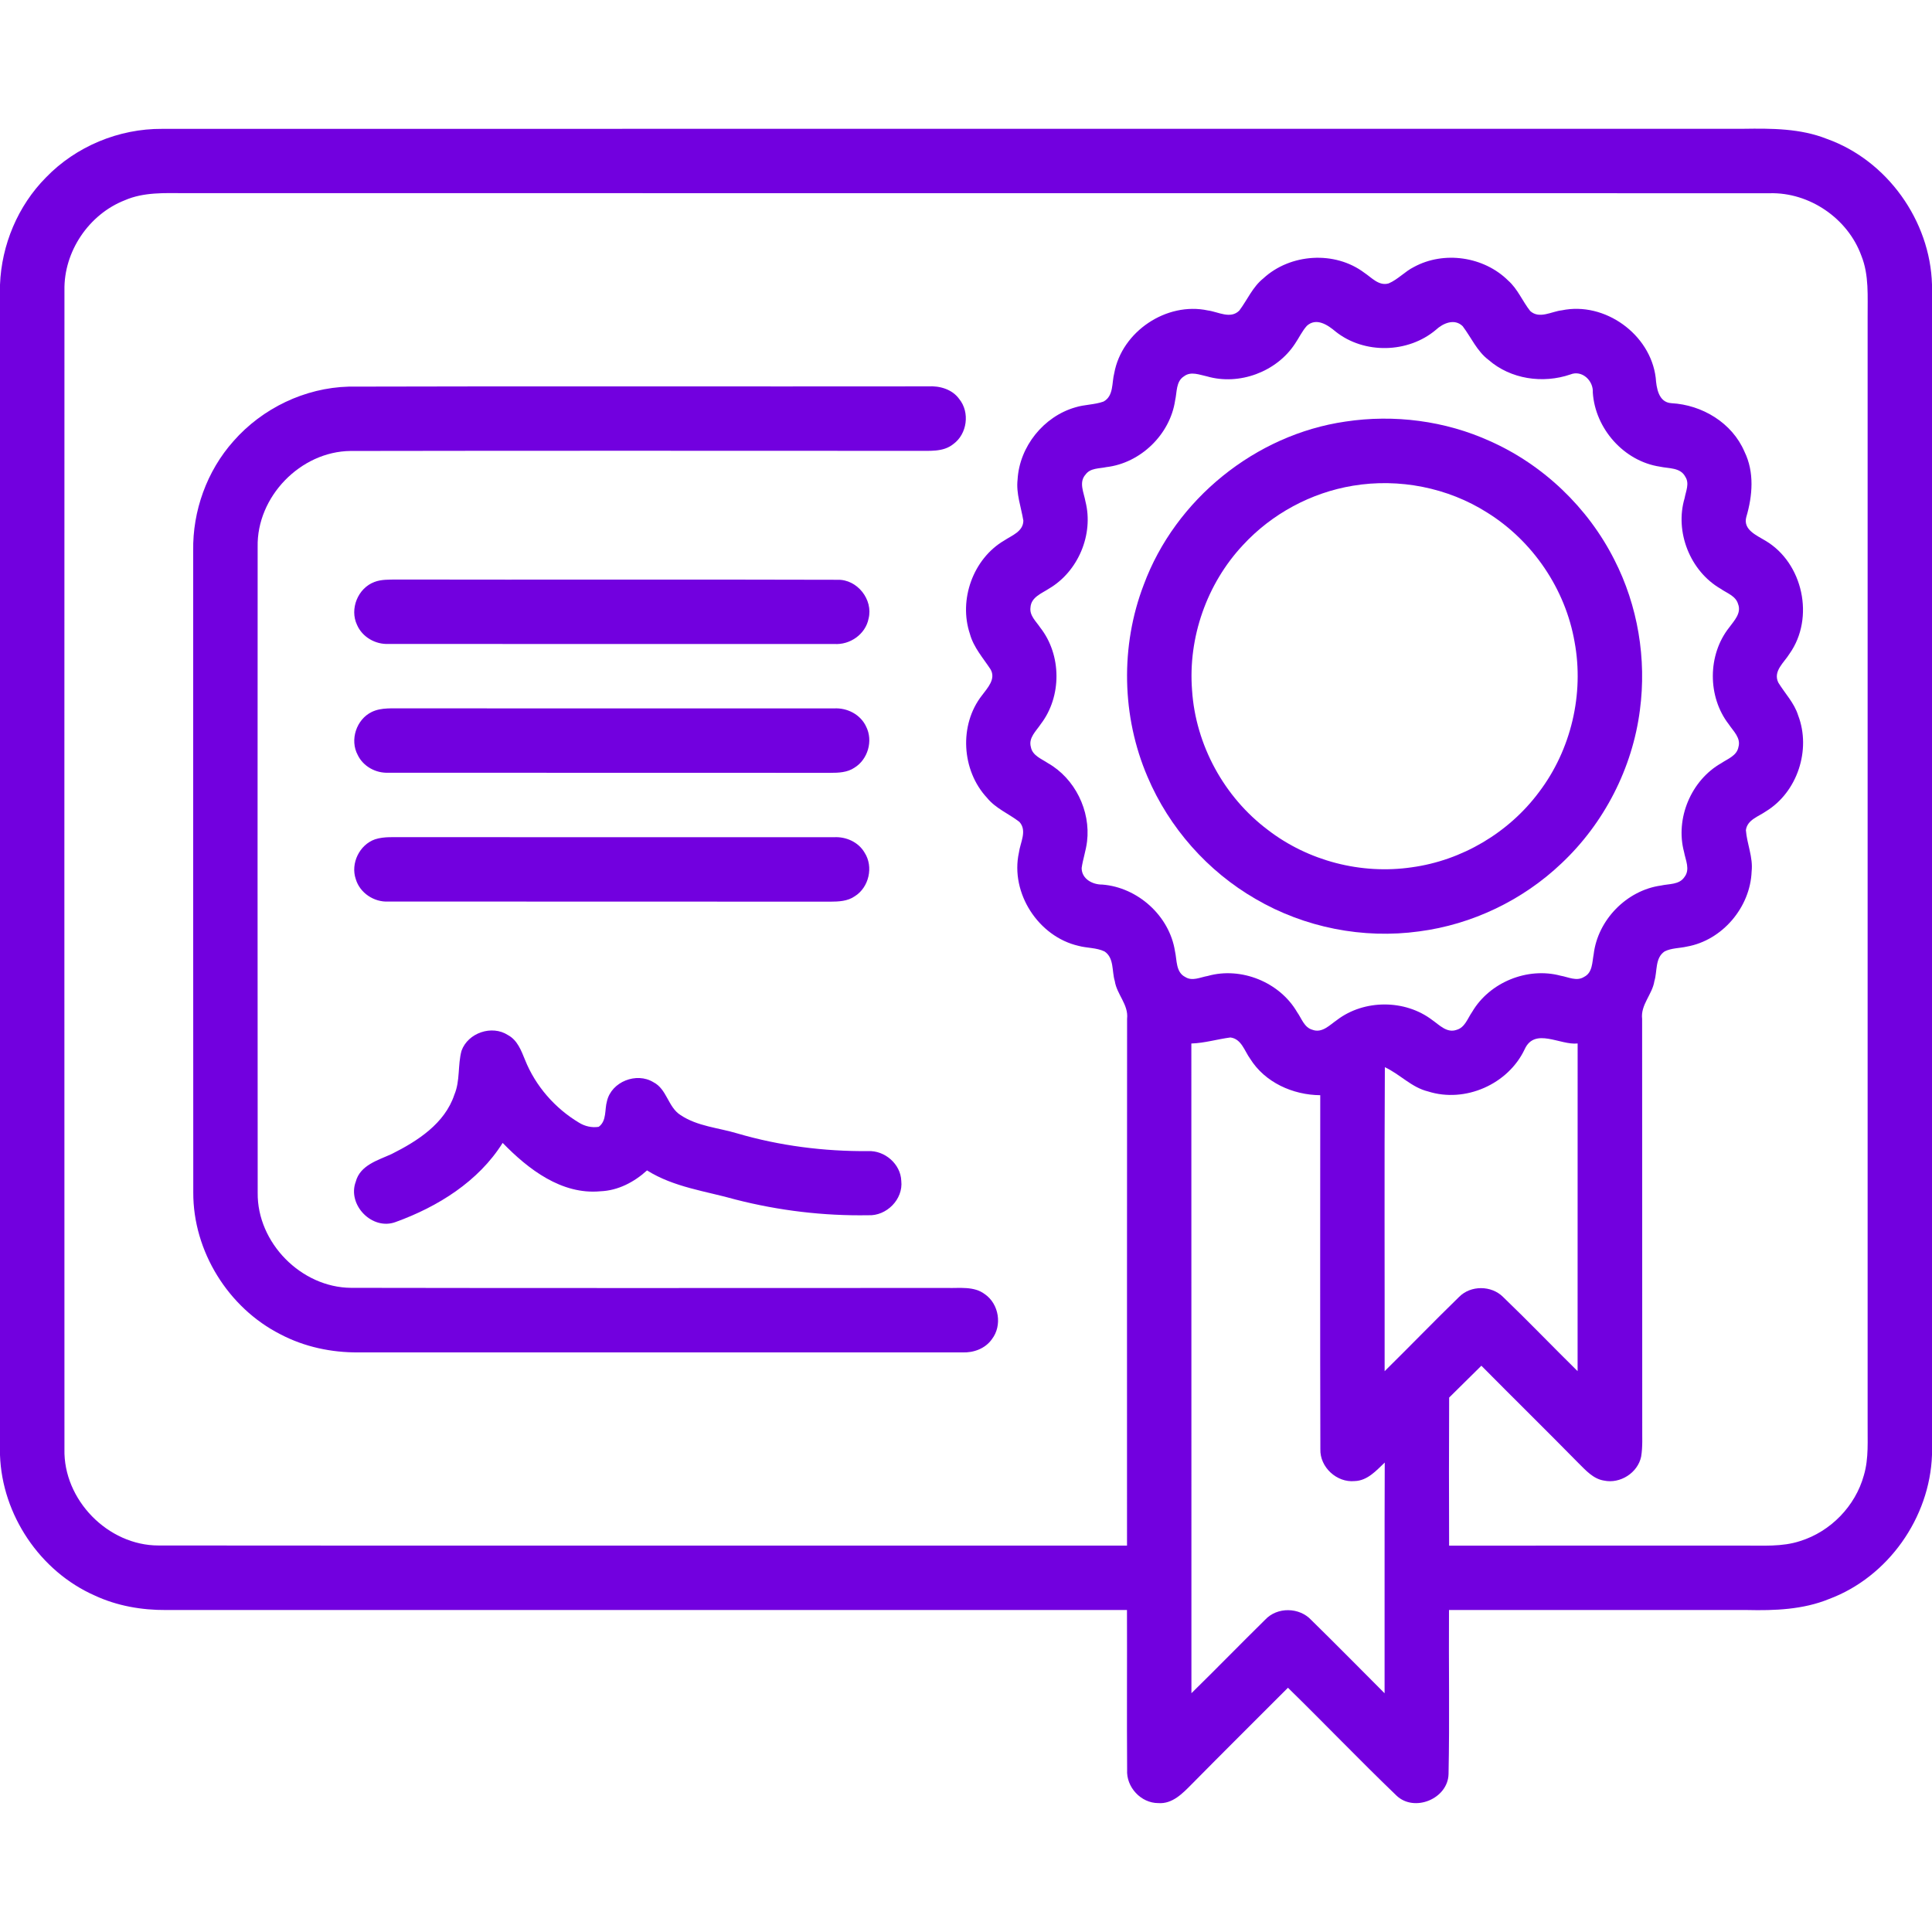 <svg xmlns="http://www.w3.org/2000/svg" width="512pt" height="512pt" viewBox="0 0 512 512"><g id="#7200dfff"><path fill="#7200df" opacity="1.00" d=" M 12.16 47.05 C 20.12 38.79 31.51 34.07 42.97 34.15 C 182.66 34.11 322.36 34.15 462.06 34.13 C 469.48 34.02 477.12 34.02 484.12 36.80 C 500.11 42.49 511.52 58.48 512.00 75.41 L 512.00 385.56 C 511.43 402.21 500.35 417.94 484.70 423.76 C 477.83 426.57 470.30 426.84 462.98 426.67 C 436.65 426.66 410.33 426.67 384.00 426.67 C 383.90 441.15 384.18 455.65 383.88 470.13 C 383.73 476.70 374.81 480.38 370.07 475.84 C 360.33 466.48 350.98 456.71 341.32 447.27 C 332.82 455.80 324.25 464.28 315.79 472.86 C 313.41 475.27 310.68 478.12 306.97 477.84 C 302.36 477.85 298.42 473.60 298.70 469.00 C 298.60 454.89 298.71 440.77 298.66 426.66 C 213.77 426.68 128.89 426.66 44.00 426.67 C 37.54 426.71 31.01 425.58 25.13 422.84 C 10.61 416.45 0.54 401.44 0.00 385.60 L 0.00 75.45 C 0.40 64.91 4.73 54.55 12.16 47.05 M 33.07 53.07 C 23.54 56.80 16.89 66.67 17.08 76.92 C 17.06 179.29 17.05 281.65 17.08 384.02 C 16.75 397.45 28.59 409.59 42.03 409.57 C 127.58 409.65 213.12 409.58 298.67 409.60 C 298.68 363.06 298.64 316.52 298.69 269.99 C 299.12 266.26 295.96 263.53 295.43 259.99 C 294.62 257.38 295.30 253.88 292.72 252.15 C 290.57 251.11 288.07 251.28 285.81 250.66 C 275.18 248.22 267.69 236.65 270.02 225.96 C 270.36 223.30 272.29 220.15 270.14 217.80 C 267.33 215.63 263.87 214.26 261.58 211.44 C 254.81 204.19 254.09 192.08 260.26 184.25 C 261.69 182.32 264.01 179.92 262.49 177.36 C 260.52 174.35 258.01 171.57 257.04 168.01 C 253.99 158.96 257.87 148.06 266.16 143.22 C 268.16 141.89 271.16 140.86 271.20 137.99 C 270.61 134.36 269.24 130.80 269.67 127.08 C 270.17 118.34 276.58 110.36 284.98 107.95 C 287.41 107.19 290.04 107.28 292.44 106.42 C 295.18 104.95 294.61 101.43 295.29 98.88 C 297.30 87.87 309.13 79.92 320.09 82.27 C 322.81 82.62 326.08 84.66 328.43 82.30 C 330.56 79.47 331.95 76.05 334.79 73.78 C 341.94 67.17 353.77 66.40 361.58 72.30 C 363.51 73.57 365.43 75.87 368.02 75.10 C 370.49 74.05 372.31 71.94 374.71 70.75 C 382.67 66.42 393.25 67.98 399.68 74.35 C 402.22 76.59 403.46 79.83 405.53 82.43 C 407.97 84.62 411.15 82.54 413.89 82.24 C 425.27 79.86 437.37 88.57 438.78 100.10 C 438.98 102.79 439.50 106.63 442.94 106.85 C 451.09 107.29 459.03 112.05 462.30 119.69 C 464.97 125.13 464.45 131.39 462.78 137.04 C 461.89 140.40 465.54 141.87 467.82 143.27 C 477.84 149.15 480.97 163.77 474.24 173.25 C 472.83 175.56 469.80 177.87 471.27 180.89 C 473.03 183.77 475.49 186.27 476.52 189.57 C 480.02 198.67 476.34 209.93 467.98 215.02 C 466.02 216.40 463.04 217.24 462.68 220.00 C 462.96 223.67 464.62 227.20 464.20 230.95 C 463.84 240.45 456.42 249.21 447.02 250.86 C 445.07 251.31 442.96 251.22 441.15 252.13 C 438.56 253.85 439.24 257.37 438.43 259.99 C 437.89 263.54 434.73 266.28 435.18 270.03 C 435.23 306.01 435.17 342.00 435.21 377.98 C 435.17 380.65 435.37 383.35 434.92 386.01 C 434.04 390.31 429.36 393.29 425.07 392.37 C 422.21 391.92 420.24 389.64 418.29 387.72 C 409.78 379.06 401.12 370.56 392.58 361.93 C 389.71 364.72 386.91 367.58 384.04 370.37 C 383.97 383.45 383.99 396.53 384.03 409.62 C 410.04 409.58 436.06 409.61 462.07 409.60 C 467.08 409.55 472.23 409.99 477.07 408.39 C 485.13 405.88 491.70 399.13 493.94 390.98 C 495.29 386.45 494.88 381.67 494.94 377.01 C 494.93 279.35 494.93 181.68 494.94 84.02 C 494.90 78.57 495.36 72.92 493.27 67.75 C 489.68 57.87 479.51 50.93 468.99 51.21 C 329.00 51.18 189.01 51.21 49.01 51.19 C 43.66 51.17 38.10 50.88 33.07 53.07 M 346.34 86.34 C 345.04 87.78 344.24 89.57 343.15 91.15 C 338.27 98.55 328.42 102.21 319.89 99.75 C 317.90 99.34 315.62 98.32 313.78 99.72 C 311.60 101.08 311.94 103.93 311.42 106.12 C 310.08 115.15 302.26 122.73 293.19 123.79 C 291.31 124.20 288.96 124.00 287.70 125.74 C 285.81 127.81 287.25 130.56 287.66 132.91 C 289.87 141.61 285.74 151.44 278.01 155.98 C 276.07 157.26 273.25 158.25 273.09 160.98 C 272.79 163.16 274.60 164.69 275.69 166.34 C 281.36 173.58 281.41 184.58 275.82 191.88 C 274.62 193.71 272.50 195.52 273.19 197.97 C 273.60 200.25 276.01 201.09 277.71 202.24 C 284.87 206.30 289.06 214.86 288.08 223.00 C 287.80 225.38 286.99 227.65 286.65 230.02 C 286.64 232.93 289.53 234.45 292.11 234.42 C 301.52 235.15 309.92 242.71 311.38 252.07 C 311.93 254.43 311.56 257.64 314.11 258.92 C 315.97 260.11 318.12 258.97 320.06 258.64 C 328.92 256.14 339.13 260.28 343.75 268.23 C 344.94 269.88 345.62 272.30 347.80 272.90 C 350.39 273.87 352.40 271.62 354.33 270.30 C 361.53 264.82 372.36 264.83 379.56 270.32 C 381.45 271.62 383.44 273.84 386.01 272.92 C 388.23 272.31 388.94 269.86 390.14 268.16 C 394.74 260.32 404.78 256.22 413.56 258.57 C 415.59 258.91 417.85 260.15 419.81 258.88 C 422.06 257.76 421.93 255.00 422.34 252.89 C 423.42 243.79 431.08 235.94 440.17 234.68 C 442.28 234.19 445.02 234.50 446.38 232.44 C 447.97 230.44 446.69 227.96 446.29 225.78 C 443.91 216.90 448.17 206.76 456.17 202.24 C 457.87 201.09 460.28 200.27 460.70 197.99 C 461.42 195.56 459.33 193.75 458.14 191.94 C 452.47 184.63 452.51 173.51 458.27 166.27 C 459.56 164.49 461.55 162.50 460.61 160.08 C 460.00 157.91 457.62 157.19 455.97 156.02 C 447.90 151.35 443.78 140.95 446.44 132.02 C 446.77 130.16 447.79 128.10 446.62 126.34 C 445.34 123.85 442.21 124.19 439.90 123.67 C 430.36 122.24 422.73 113.59 422.11 104.03 C 422.32 100.91 419.26 97.97 416.16 99.24 C 408.87 101.73 400.35 100.50 394.48 95.38 C 391.40 93.06 389.89 89.43 387.62 86.44 C 385.44 84.31 382.39 85.67 380.50 87.43 C 373.14 93.63 361.53 93.89 353.97 87.89 C 351.90 86.13 348.86 84.07 346.34 86.34 M 315.72 276.54 C 315.75 333.93 315.72 391.32 315.74 448.72 C 322.30 442.29 328.72 435.70 335.26 429.26 C 338.45 425.80 344.35 425.90 347.52 429.34 C 354.05 435.74 360.47 442.26 366.93 448.73 C 366.96 428.35 366.89 407.97 366.97 387.59 C 364.71 389.74 362.38 392.40 359.01 392.50 C 354.26 392.97 349.74 388.81 349.91 384.02 C 349.82 352.76 349.88 321.50 349.88 290.24 C 342.63 290.18 335.23 286.87 331.31 280.59 C 329.81 278.54 329.01 275.31 326.07 274.94 C 322.61 275.39 319.23 276.43 315.72 276.54 M 404.07 278.03 C 399.69 287.35 388.26 292.38 378.44 289.24 C 374.06 288.18 370.99 284.66 367.00 282.82 C 366.85 309.67 366.97 336.53 366.94 363.38 C 373.57 356.85 380.03 350.16 386.70 343.67 C 389.78 340.58 395.22 340.62 398.31 343.69 C 405.01 350.13 411.45 356.85 418.08 363.37 C 418.10 334.43 418.10 305.48 418.09 276.53 C 413.47 277.05 406.76 272.19 404.07 278.03 Z"></path><path fill="#7200df" opacity="1.00" d=" M 92.38 102.46 C 143.57 102.31 194.76 102.46 245.95 102.39 C 249.02 102.21 252.35 103.15 254.21 105.75 C 257.08 109.28 256.32 115.02 252.63 117.69 C 249.92 119.89 246.23 119.42 242.98 119.48 C 192.95 119.47 142.93 119.42 92.91 119.51 C 79.62 119.64 68.00 131.66 68.28 144.94 C 68.26 201.99 68.24 259.04 68.29 316.10 C 68.13 329.33 79.81 341.20 93.04 341.29 C 145.68 341.39 198.32 341.32 250.96 341.32 C 254.32 341.42 258.11 340.79 260.99 342.97 C 264.75 345.56 265.66 351.27 262.87 354.89 C 261.11 357.40 258.00 358.53 255.02 358.40 C 201.68 358.40 148.34 358.40 95.00 358.40 C 87.87 358.46 80.69 356.95 74.35 353.62 C 60.49 346.61 51.16 331.58 51.22 316.02 C 51.17 259.34 51.21 202.65 51.20 145.97 C 51.02 135.40 54.83 124.80 61.88 116.90 C 69.52 108.19 80.79 102.78 92.38 102.46 Z"></path><path fill="#7200df" opacity="1.00" d=" M 356.56 111.72 C 369.48 109.77 382.98 111.50 394.88 116.91 C 409.02 123.21 420.83 134.51 427.81 148.32 C 434.05 160.51 436.40 174.62 434.59 188.19 C 432.61 203.59 425.11 218.17 413.81 228.80 C 403.54 238.57 390.14 245.00 376.08 246.83 C 361.22 248.88 345.72 245.82 332.77 238.25 C 320.05 230.92 309.83 219.37 304.10 205.85 C 297.24 189.85 296.87 171.18 303.12 154.92 C 311.50 132.33 332.70 115.17 356.56 111.72 M 358.56 128.72 C 347.45 130.55 337.02 136.18 329.39 144.46 C 319.82 154.69 314.81 168.98 315.91 182.95 C 316.86 197.40 324.40 211.23 335.98 219.92 C 346.68 228.17 360.74 231.80 374.10 229.85 C 387.41 228.04 399.85 220.68 407.87 209.89 C 416.35 198.70 419.84 183.92 417.28 170.12 C 414.85 156.10 406.19 143.35 394.12 135.84 C 383.67 129.20 370.75 126.69 358.56 128.72 Z"></path><path fill="#7200df" opacity="1.00" d=" M 99.20 154.24 C 101.04 153.52 103.06 153.62 105.00 153.58 C 143.99 153.66 182.97 153.53 221.96 153.65 C 227.16 153.49 231.46 158.90 230.18 163.94 C 229.38 168.09 225.22 170.97 221.07 170.66 C 181.70 170.67 142.32 170.68 102.94 170.65 C 99.47 170.81 96.00 168.82 94.61 165.59 C 92.62 161.37 94.84 155.88 99.20 154.24 Z"></path><path fill="#7200df" opacity="1.00" d=" M 98.51 188.68 C 101.13 187.41 104.13 187.79 106.95 187.72 C 144.96 187.76 182.97 187.72 220.98 187.74 C 224.48 187.51 228.05 189.33 229.54 192.57 C 231.43 196.31 230.00 201.25 226.45 203.44 C 224.57 204.72 222.23 204.81 220.04 204.81 C 181.00 204.77 141.95 204.83 102.91 204.78 C 99.59 204.93 96.25 203.11 94.80 200.08 C 92.65 196.09 94.44 190.65 98.51 188.68 Z"></path><path fill="#7200df" opacity="1.00" d=" M 99.38 222.43 C 101.83 221.63 104.46 221.91 107.00 221.85 C 145.01 221.90 183.02 221.85 221.02 221.87 C 224.21 221.69 227.50 223.15 229.13 225.97 C 231.54 229.71 230.29 235.17 226.52 237.52 C 224.63 238.85 222.24 238.94 220.02 238.95 C 180.98 238.90 141.95 238.96 102.91 238.92 C 99.12 239.12 95.36 236.64 94.28 232.96 C 92.87 228.82 95.25 223.88 99.38 222.43 Z"></path><path fill="#7200df" opacity="1.00" d=" M 122.31 278.46 C 124.02 273.70 130.37 271.54 134.62 274.31 C 137.12 275.65 138.13 278.41 139.14 280.88 C 141.91 287.81 147.07 293.71 153.46 297.53 C 155.00 298.48 156.86 298.91 158.66 298.62 C 160.84 297.03 160.19 294.08 160.86 291.79 C 162.06 286.65 168.69 284.06 173.15 286.79 C 176.75 288.61 177.02 293.42 180.36 295.51 C 184.83 298.50 190.36 298.85 195.40 300.37 C 206.63 303.66 218.35 305.14 230.05 305.06 C 234.46 304.83 238.69 308.48 238.85 312.95 C 239.40 317.83 234.92 322.31 230.07 322.05 C 218.25 322.25 206.41 320.83 194.97 317.90 C 187.04 315.65 178.59 314.65 171.47 310.17 C 168.06 313.27 163.79 315.52 159.11 315.70 C 148.82 316.67 139.97 309.84 133.21 302.88 C 126.80 313.11 115.99 319.82 104.84 323.85 C 98.63 326.16 91.98 319.31 94.28 313.16 C 95.44 308.77 100.15 307.49 103.78 305.83 C 110.64 302.40 117.86 297.77 120.41 290.11 C 121.98 286.40 121.27 282.26 122.31 278.46 Z"></path></g></svg>